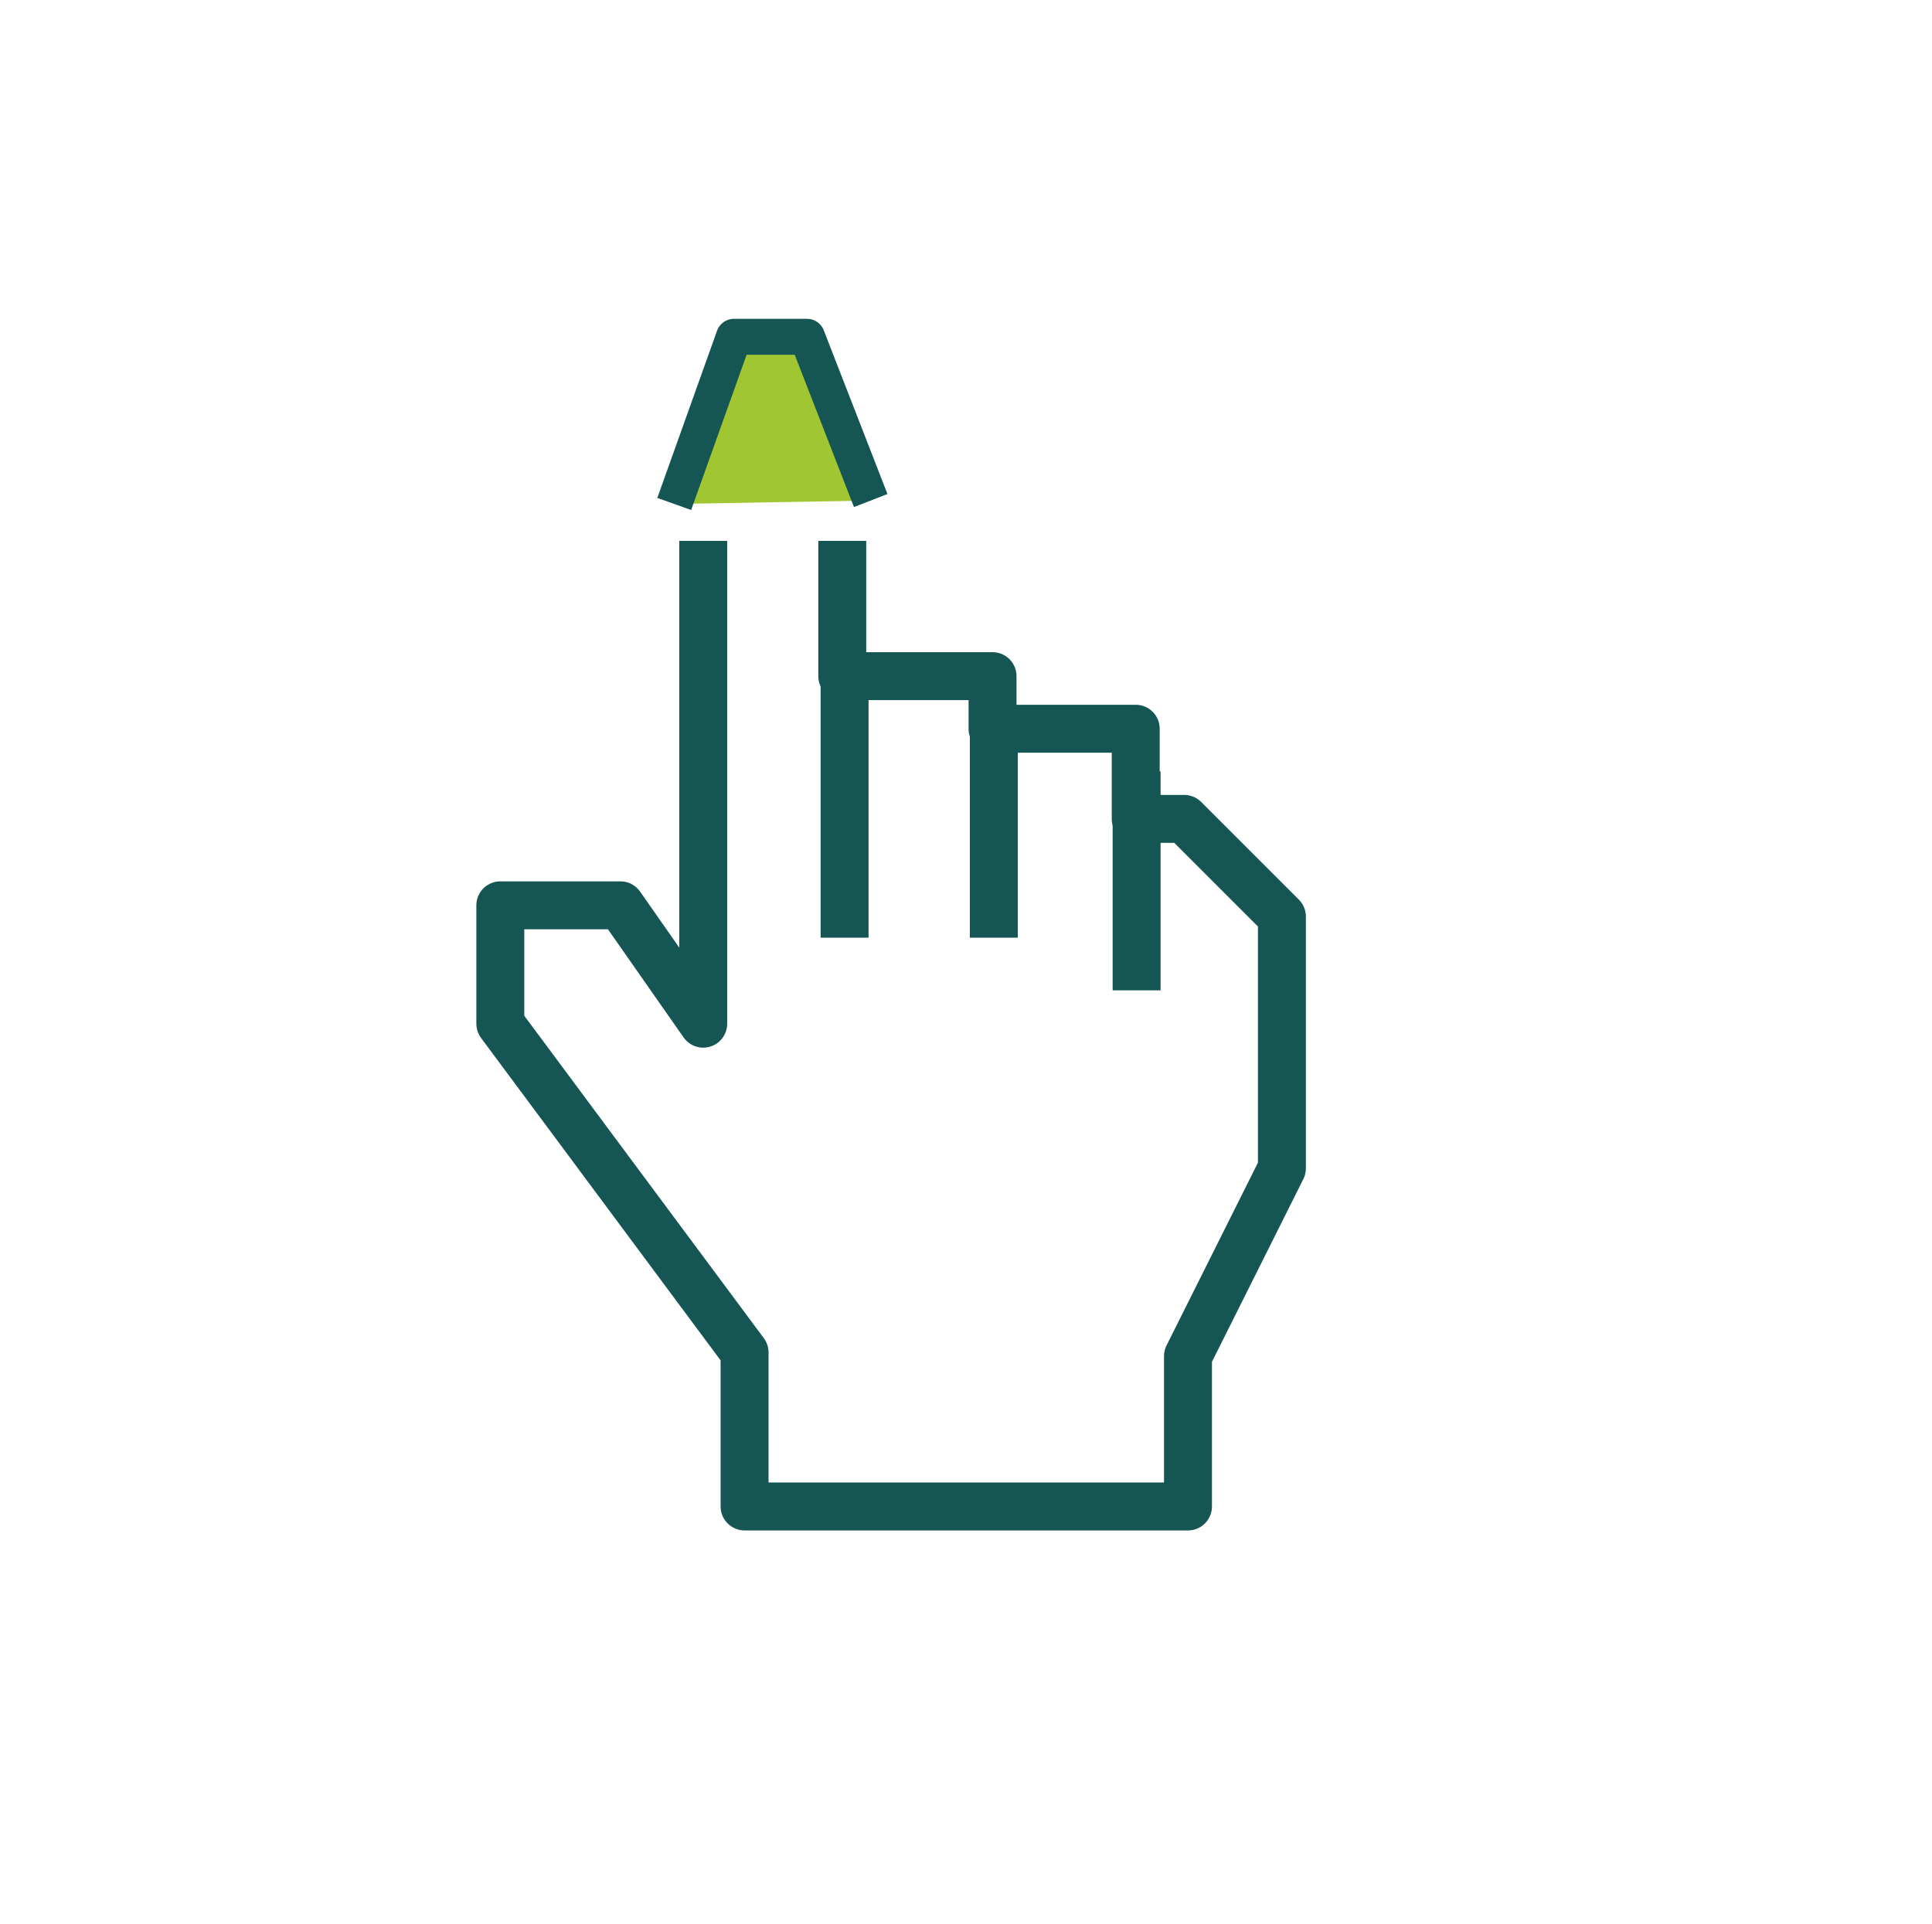 <svg xmlns="http://www.w3.org/2000/svg" id="Layer_1" data-name="Layer 1" viewBox="0 0 457.02 455.11"><defs><style>      .cls-1 {        stroke-width: 8.5px;      }      .cls-1, .cls-2 {        fill: none;        stroke: #155553;        stroke-linejoin: round;      }      .cls-3 {        fill: #a0c631;      }      .cls-2 {        stroke-width: 11.34px;      }    </style></defs><polyline class="cls-3" points="159.49 119.23 173.62 79.68 190.9 79.68 205.97 118.42"></polyline><polyline class="cls-1" points="159.49 119.23 173.62 79.68 190.9 79.68 205.97 118.42"></polyline><polyline class="cls-2" points="199.24 127.97 199.24 159.97 234.79 159.97 234.79 172.41 268.66 172.41 268.66 193.74 280.13 193.74 303.24 216.85 303.24 276.41 281.02 320.85 281.02 356.41 176.13 356.41 176.13 319.97 118.35 242.19 118.35 214.19 146.77 214.19 166.35 242.19 166.35 127.97"></polyline><line class="cls-2" x1="199.79" y1="221.85" x2="199.79" y2="156.08"></line><line class="cls-2" x1="235.09" y1="221.85" x2="235.09" y2="170.08"></line><line class="cls-2" x1="268.87" y1="234.3" x2="268.87" y2="182.52"></line></svg>